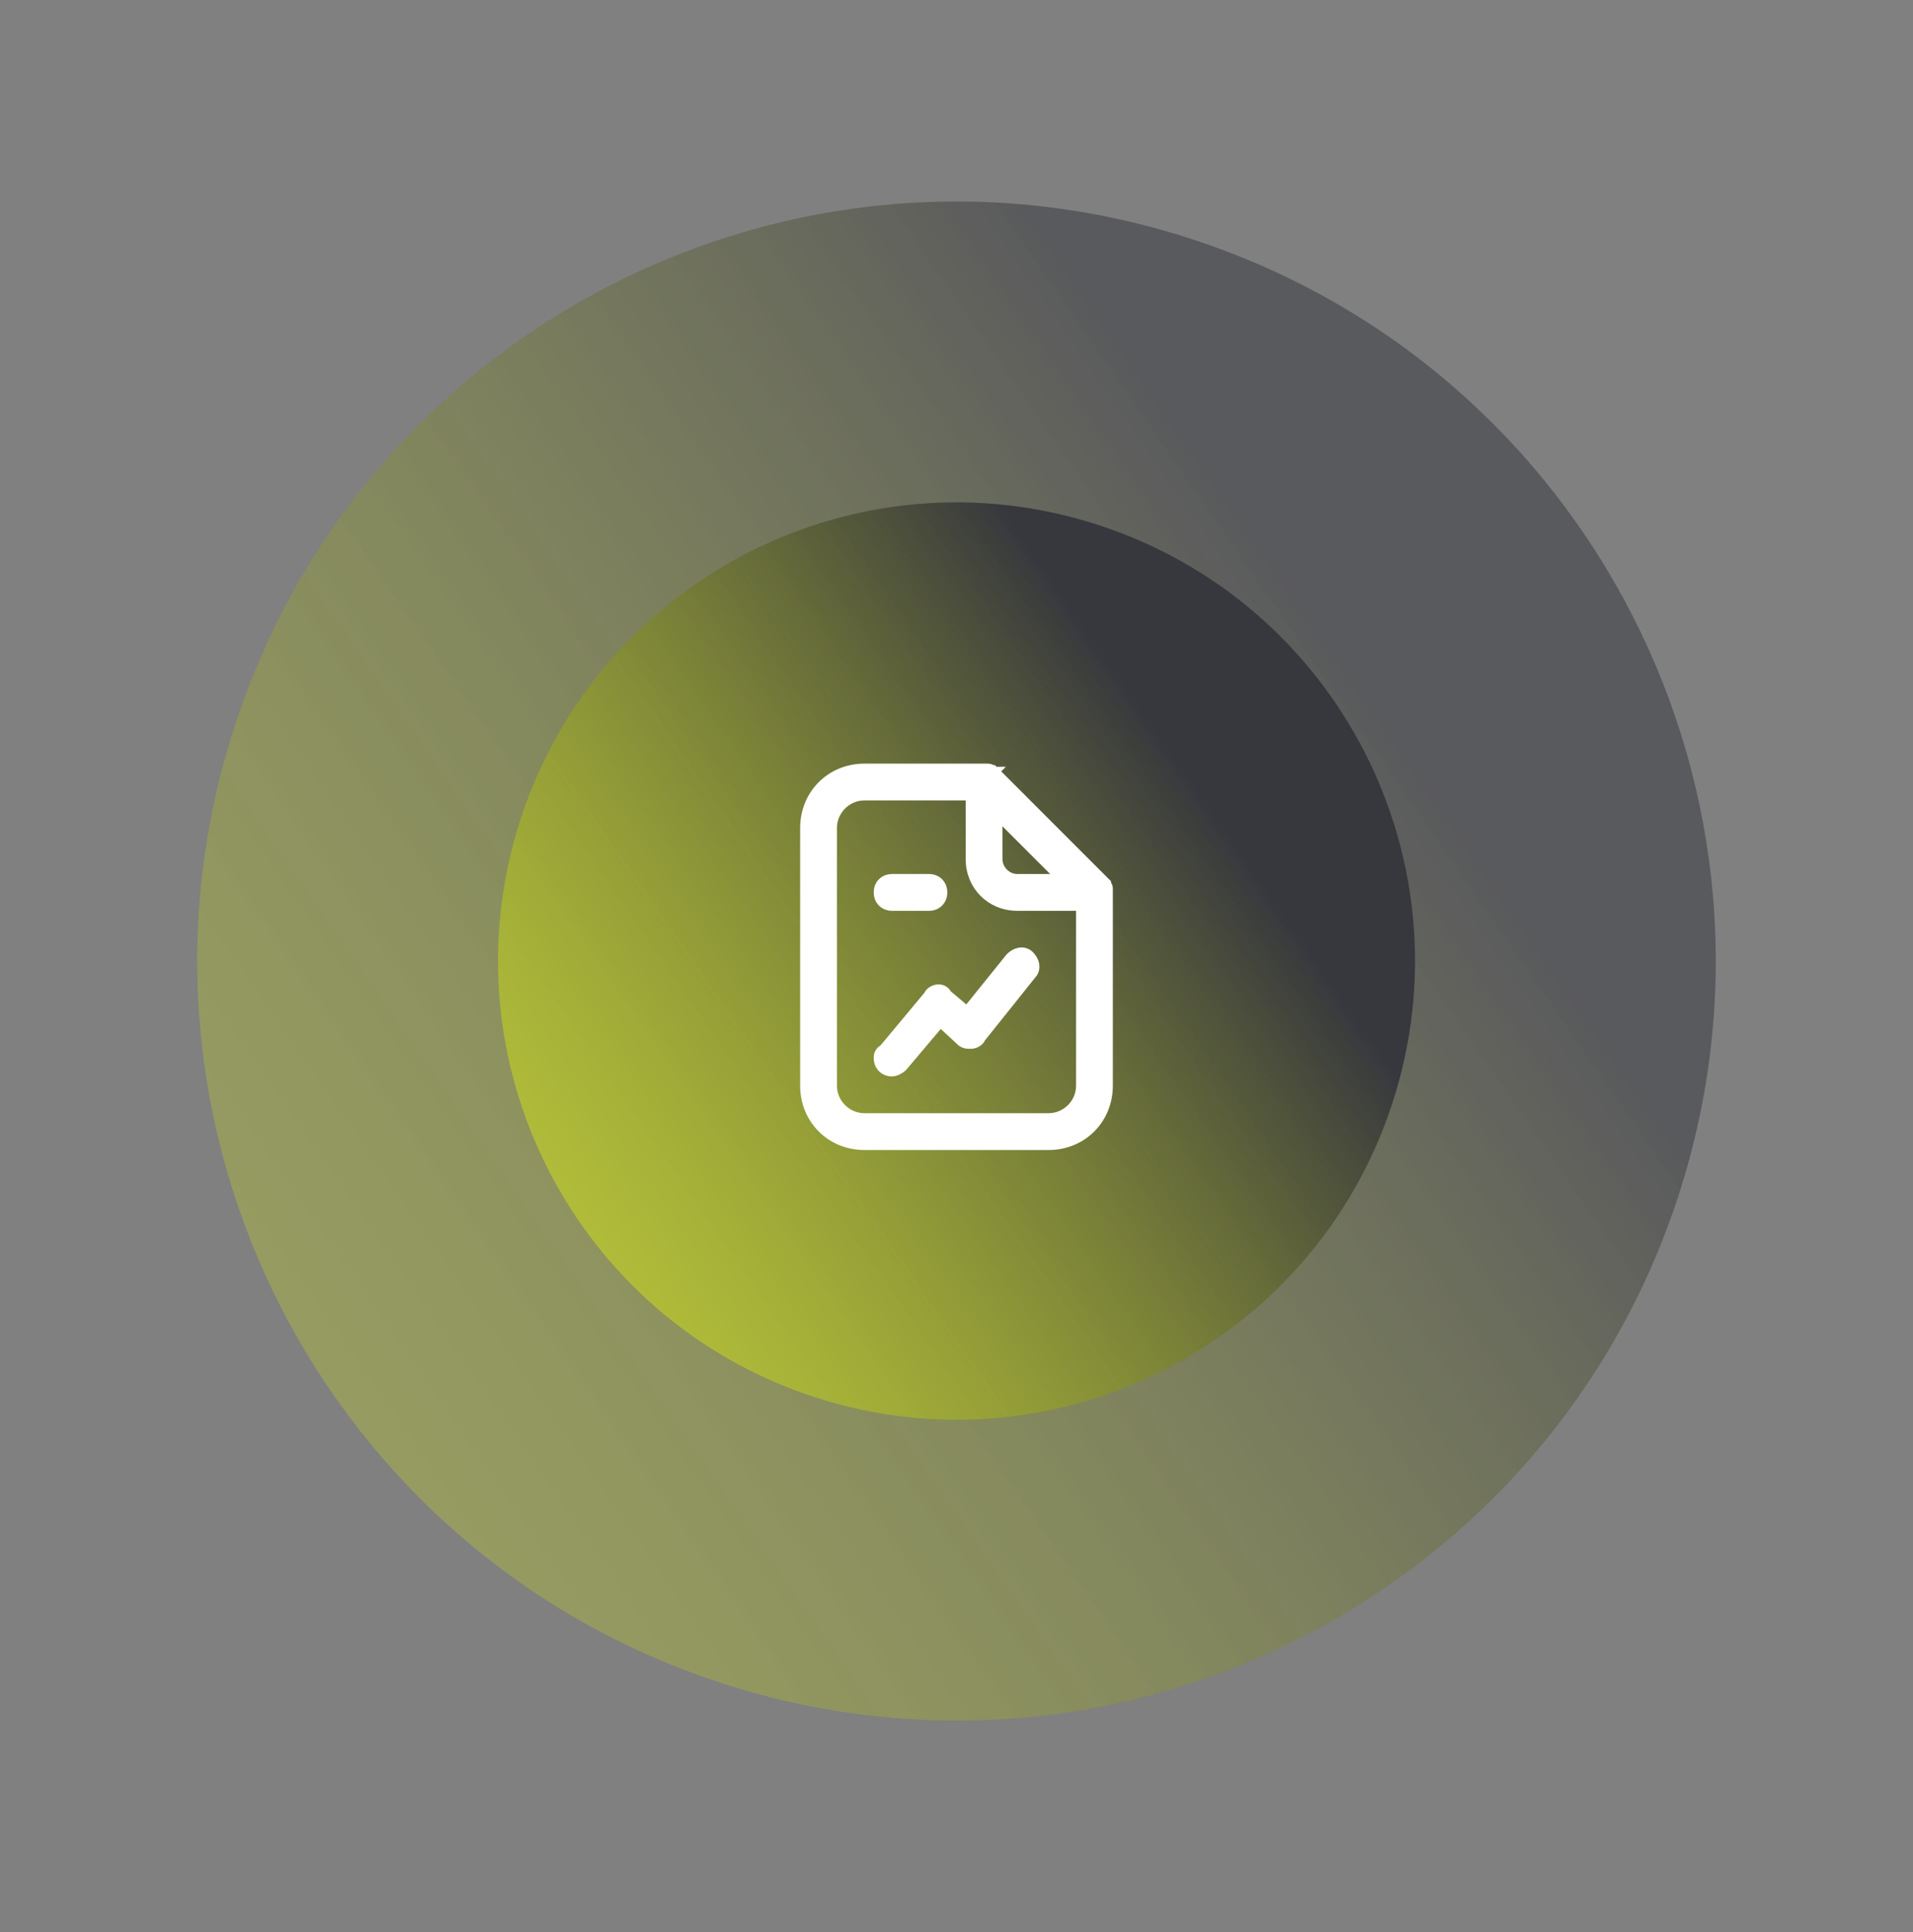<?xml version="1.0" encoding="UTF-8"?>
<svg xmlns="http://www.w3.org/2000/svg" width="104" height="105" viewBox="0 0 104 105" fill="none">
  <rect x="0" y="0" width="104" height="105" fill="#808080" stroke="none"/>
  <path opacity="0.533" d="M91.248 64.982C98.29 43.306 86.428 20.025 64.752 12.982C43.076 5.939 19.795 17.802 12.752 39.478C5.709 61.154 17.572 84.435 39.248 91.478C60.924 98.521 84.205 86.658 91.248 64.982Z" fill="url(#paint0_linear_1800_4699)"></path>
  <path d="M75.703 59.932C79.957 46.841 72.793 32.782 59.702 28.528C46.612 24.275 32.552 31.439 28.299 44.529C24.046 57.62 31.209 71.679 44.3 75.933C57.39 80.186 71.45 73.022 75.703 59.932Z" fill="url(#paint1_linear_1800_4699)"></path>
  <path d="M49.077 57.977L49.084 57.969L49.091 57.962L51.122 55.561L52.227 56.581C52.401 56.751 52.598 56.751 52.77 56.75C52.78 56.75 52.79 56.75 52.8 56.75C52.911 56.75 53.032 56.703 53.116 56.652C53.162 56.624 53.213 56.587 53.256 56.537C53.281 56.508 53.311 56.466 53.331 56.412L56.088 52.966C56.247 52.799 56.283 52.59 56.245 52.401C56.208 52.217 56.103 52.049 55.977 51.923C55.808 51.755 55.594 51.716 55.401 51.755C55.217 51.792 55.049 51.897 54.923 52.023L54.914 52.033L54.905 52.043L52.566 54.944L51.498 54.04C51.438 53.934 51.362 53.852 51.262 53.801C51.158 53.749 51.056 53.75 51.008 53.75C51.005 53.75 51.002 53.75 51 53.75C50.889 53.75 50.769 53.797 50.684 53.848C50.638 53.876 50.587 53.913 50.544 53.963C50.519 53.991 50.49 54.032 50.471 54.085L48.039 57.003C47.934 57.063 47.851 57.138 47.801 57.238C47.749 57.342 47.75 57.444 47.75 57.492C47.75 57.495 47.75 57.498 47.75 57.5C47.75 57.707 47.82 57.899 47.961 58.039C48.101 58.18 48.293 58.25 48.5 58.25C48.611 58.25 48.729 58.202 48.812 58.161C48.902 58.116 49.002 58.051 49.077 57.977ZM60.15 48.047L60.15 47.996L60.077 47.923L54.077 41.923L53.904 42.096C54.077 41.923 54.077 41.923 54.077 41.923L54.077 41.923L54.076 41.923L54.076 41.922L54.075 41.922L54.073 41.919L54.066 41.913C54.061 41.908 54.054 41.902 54.045 41.895C54.029 41.88 54.005 41.861 53.976 41.842C53.926 41.809 53.825 41.75 53.7 41.75L53.699 41.75L53.699 41.75L53.698 41.75L53.698 41.75L53.697 41.75L53.697 41.75L53.696 41.75L53.695 41.75L53.695 41.75L53.694 41.75L53.694 41.75L53.693 41.75L53.693 41.75L53.692 41.75L53.691 41.75L53.691 41.75L53.69 41.75L53.69 41.75L53.689 41.75L53.689 41.75L53.688 41.75L53.688 41.75L53.687 41.75L53.687 41.75L53.686 41.75L53.685 41.75L53.685 41.75L53.684 41.75L53.684 41.75L53.683 41.75L53.683 41.75L53.682 41.75L53.682 41.75L53.681 41.75L53.681 41.75L53.68 41.75L53.68 41.75L53.679 41.75L53.679 41.75L53.678 41.75L53.678 41.75L53.677 41.75L53.677 41.75L53.676 41.75L53.676 41.75L53.675 41.75L53.675 41.75L53.674 41.75L53.674 41.75L53.673 41.75L53.673 41.75L53.672 41.75L53.672 41.75L53.672 41.75L53.671 41.75L53.67 41.75L53.67 41.75L53.67 41.75L53.669 41.75L53.669 41.75L53.668 41.75L53.668 41.75L53.667 41.75L53.667 41.75L53.666 41.75L53.666 41.75L53.665 41.75L53.665 41.75L53.664 41.75L53.664 41.75L53.664 41.75L53.663 41.75L53.663 41.75L53.662 41.75L53.662 41.75L53.661 41.75L53.661 41.75L53.661 41.75L53.66 41.75L53.66 41.75L53.659 41.75L53.659 41.75L53.658 41.75L53.658 41.75L53.657 41.75L53.657 41.75L53.657 41.75L53.656 41.75L53.656 41.75L53.655 41.75L53.655 41.75L53.655 41.75L53.654 41.75L53.654 41.75L53.653 41.75L53.653 41.75L53.653 41.75L53.652 41.75L53.652 41.75L53.651 41.75L53.651 41.75L53.651 41.75L53.65 41.75L53.65 41.75L53.649 41.75L53.649 41.75L53.649 41.75L53.648 41.75L53.648 41.75L53.647 41.75L53.647 41.75L53.647 41.75L53.646 41.75L53.646 41.75L53.645 41.75L53.645 41.75L53.645 41.75L53.644 41.75L53.644 41.75L53.644 41.75L53.643 41.75L53.643 41.75L53.642 41.75L53.642 41.75L53.642 41.75L53.641 41.75L53.641 41.75L53.641 41.75L53.64 41.75L53.64 41.75L53.639 41.75L53.639 41.75L53.639 41.75L53.638 41.75L53.638 41.75L53.638 41.75L53.637 41.75L53.637 41.75L53.637 41.75L53.636 41.75L53.636 41.75L53.636 41.75L53.635 41.75L53.635 41.75L53.635 41.75L53.634 41.75L53.634 41.75L53.633 41.75L53.633 41.75L53.633 41.75L53.633 41.75L53.632 41.75L53.632 41.75L53.632 41.75L53.631 41.75L53.631 41.75L53.63 41.75L53.63 41.75L53.63 41.75L53.629 41.75L53.629 41.75L53.629 41.75L53.628 41.75L53.628 41.75L53.628 41.75L53.627 41.75L53.627 41.75L53.627 41.75L53.627 41.75L53.626 41.75L53.626 41.75L53.626 41.75L53.625 41.75L53.625 41.75L53.624 41.75L53.624 41.75L53.624 41.75L53.624 41.75L53.623 41.75L53.623 41.75L53.623 41.75L53.622 41.75L53.622 41.75L53.622 41.75L53.621 41.75L53.621 41.75L53.621 41.75L53.62 41.75L53.62 41.75L53.62 41.75L53.62 41.75L53.619 41.75L53.619 41.75L53.618 41.75L53.618 41.75L53.618 41.75L53.618 41.75L53.617 41.75L53.617 41.75L53.617 41.75L53.616 41.75L53.616 41.75L53.616 41.75L53.615 41.75L53.615 41.75L53.615 41.75L53.614 41.75L53.614 41.75L53.614 41.75L53.614 41.75L53.613 41.75L53.613 41.75L53.613 41.75L53.612 41.75L53.612 41.75L53.612 41.75L53.611 41.75L53.611 41.75L53.611 41.75L53.611 41.75L53.61 41.75L53.61 41.75L53.61 41.75L53.609 41.75L53.609 41.75L53.609 41.75L53.608 41.75L53.608 41.75L53.608 41.75L53.608 41.75L53.607 41.75L53.607 41.75L53.607 41.75L53.606 41.75L53.606 41.75L53.606 41.75L53.606 41.75L53.605 41.75L53.605 41.75L53.605 41.75L53.604 41.75L53.604 41.75L53.604 41.75L53.603 41.75L53.603 41.75L53.603 41.75L53.603 41.75L53.602 41.75L53.602 41.75L53.602 41.75L53.602 41.75L53.601 41.75L53.601 41.75L53.601 41.75L53.6 41.75L53.6 41.75L53.6 41.75L53.599 41.75L53.599 41.75L53.599 41.75L53.599 41.75L53.598 41.75L53.598 41.75L53.598 41.75L53.597 41.75L53.597 41.75L53.597 41.75L53.596 41.75L53.596 41.75L53.596 41.75L53.596 41.75L53.595 41.75L53.595 41.75L53.595 41.75L53.594 41.75L53.594 41.75L53.594 41.75L53.593 41.75L53.593 41.75L53.593 41.75L53.593 41.75L53.592 41.75L53.592 41.75L53.592 41.75L53.592 41.75L53.591 41.75L53.591 41.75L53.591 41.75L53.59 41.75L53.59 41.75L53.59 41.75L53.589 41.75L53.589 41.75L53.589 41.75L53.589 41.75L53.588 41.75L53.588 41.75L53.588 41.75L53.587 41.75L53.587 41.75L53.587 41.75L53.586 41.75L53.586 41.75L53.586 41.75L53.586 41.75L53.585 41.75L53.585 41.75L53.585 41.75L53.584 41.75L53.584 41.75L53.584 41.75L53.583 41.75L53.583 41.75L53.583 41.75L53.582 41.75L53.582 41.75L53.582 41.75L53.581 41.75L53.581 41.75L53.581 41.75L53.581 41.75L53.58 41.75L53.58 41.75L53.58 41.75L53.579 41.75L53.579 41.75L53.579 41.75L53.578 41.75L53.578 41.75L53.578 41.75L53.577 41.75L53.577 41.75L53.577 41.75L53.576 41.75L53.576 41.75L53.576 41.75L53.575 41.75L53.575 41.75L53.575 41.75L53.575 41.75L53.574 41.75L53.574 41.75L53.574 41.75L53.573 41.75L53.573 41.75L53.572 41.75L53.572 41.75L53.572 41.75L53.572 41.75L53.571 41.75L53.571 41.75L53.571 41.75L53.57 41.75L53.57 41.75L53.57 41.75L53.569 41.75L53.569 41.75L53.569 41.75L53.568 41.75L53.568 41.75L53.568 41.75L53.567 41.75L53.567 41.75L53.566 41.75L53.566 41.75L53.566 41.75L53.565 41.75L53.565 41.75L53.565 41.75L53.564 41.75L53.564 41.75L53.564 41.75L53.563 41.75L53.563 41.75L53.563 41.75L53.562 41.75L53.562 41.75L53.562 41.75L53.561 41.75L53.561 41.75L53.56 41.75L53.56 41.75L53.56 41.75L53.559 41.75L53.559 41.75L53.559 41.75L53.558 41.75L53.558 41.75L53.557 41.75L53.557 41.75L53.557 41.75L53.556 41.75L53.556 41.75L53.556 41.75L53.555 41.75L53.555 41.75L53.554 41.75L53.554 41.75L53.554 41.75L53.553 41.75L53.553 41.75L53.553 41.75L53.552 41.75L53.552 41.75L53.551 41.75L53.551 41.75L53.551 41.75L53.55 41.75L53.55 41.75L53.549 41.75L53.549 41.75L53.549 41.75L53.548 41.75L53.548 41.75L53.547 41.75L53.547 41.75L53.547 41.75L53.546 41.75L53.546 41.75L53.545 41.75L53.545 41.75L53.545 41.75L53.544 41.75L53.544 41.75L53.543 41.75L53.543 41.75L53.542 41.75L53.542 41.75L53.542 41.75L53.541 41.75L53.541 41.75L53.54 41.75L53.54 41.75L53.539 41.75L53.539 41.75L53.539 41.75L53.538 41.75L53.538 41.75L53.537 41.75L53.537 41.75L53.536 41.75L53.536 41.75L53.535 41.75L53.535 41.75L53.535 41.75L53.534 41.75L53.534 41.75L53.533 41.75L53.533 41.75L53.532 41.75L53.532 41.75L53.531 41.75L53.531 41.75L53.53 41.75L53.53 41.75L53.529 41.75L53.529 41.75L53.529 41.75L53.528 41.75L53.528 41.75L53.527 41.75L53.527 41.75L53.526 41.75L53.526 41.75L53.525 41.75L53.525 41.75L53.524 41.75L53.524 41.75L53.523 41.75L53.523 41.75L53.522 41.75L53.522 41.75L53.521 41.75L53.521 41.75L53.52 41.75L53.52 41.75L53.519 41.75L53.519 41.75L53.518 41.75L53.518 41.75L53.517 41.75L53.517 41.75L53.516 41.75L53.516 41.75L53.515 41.75L53.514 41.75L53.514 41.75L53.513 41.75L53.513 41.75L53.512 41.75L53.512 41.75L53.511 41.75L53.511 41.75L53.51 41.75L53.51 41.75L53.509 41.75L53.508 41.75L53.508 41.75L53.507 41.75L53.507 41.75L53.506 41.75L53.506 41.75L53.505 41.75L53.505 41.75L53.504 41.75L53.504 41.75L53.503 41.75L53.502 41.75L53.502 41.75L53.501 41.75L53.501 41.75L53.5 41.75L47 41.75C45.162 41.75 43.75 43.162 43.75 45L43.75 59C43.75 60.838 45.162 62.25 47 62.25L57 62.25C58.838 62.25 60.25 60.838 60.25 59L60.25 48.5L60.25 48.499L60.25 48.499L60.25 48.498L60.25 48.498L60.25 48.497L60.25 48.496L60.25 48.496L60.25 48.495L60.25 48.495L60.25 48.494L60.25 48.494L60.25 48.493L60.25 48.493L60.25 48.492L60.25 48.492L60.25 48.491L60.25 48.49L60.25 48.49L60.25 48.489L60.25 48.489L60.25 48.488L60.25 48.488L60.25 48.487L60.25 48.487L60.25 48.486L60.25 48.486L60.25 48.485L60.25 48.484L60.25 48.484L60.25 48.483L60.25 48.483L60.25 48.482L60.25 48.482L60.25 48.481L60.25 48.481L60.25 48.48L60.25 48.48L60.25 48.479L60.25 48.479L60.25 48.478L60.25 48.478L60.25 48.477L60.25 48.477L60.25 48.476L60.25 48.476L60.25 48.475L60.25 48.475L60.25 48.474L60.25 48.474L60.25 48.473L60.25 48.473L60.25 48.472L60.25 48.472L60.25 48.471L60.25 48.471L60.25 48.471L60.25 48.47L60.25 48.47L60.25 48.469L60.25 48.469L60.25 48.468L60.25 48.468L60.25 48.467L60.25 48.467L60.25 48.466L60.25 48.466L60.25 48.465L60.25 48.465L60.25 48.465L60.25 48.464L60.25 48.464L60.25 48.463L60.25 48.463L60.25 48.462L60.25 48.462L60.25 48.461L60.25 48.461L60.25 48.461L60.25 48.46L60.25 48.46L60.25 48.459L60.25 48.459L60.25 48.458L60.25 48.458L60.25 48.458L60.25 48.457L60.25 48.457L60.25 48.456L60.25 48.456L60.25 48.455L60.25 48.455L60.25 48.455L60.25 48.454L60.25 48.454L60.25 48.453L60.25 48.453L60.25 48.453L60.25 48.452L60.25 48.452L60.25 48.451L60.25 48.451L60.25 48.451L60.25 48.45L60.25 48.45L60.25 48.449L60.25 48.449L60.25 48.449L60.25 48.448L60.25 48.448L60.25 48.447L60.25 48.447L60.25 48.447L60.25 48.446L60.25 48.446L60.25 48.446L60.25 48.445L60.25 48.445L60.25 48.444L60.25 48.444L60.25 48.444L60.25 48.443L60.25 48.443L60.25 48.443L60.25 48.442L60.25 48.442L60.25 48.441L60.25 48.441L60.25 48.441L60.25 48.44L60.25 48.44L60.25 48.44L60.25 48.439L60.25 48.439L60.25 48.438L60.25 48.438L60.25 48.438L60.25 48.437L60.25 48.437L60.25 48.437L60.25 48.436L60.25 48.436L60.25 48.436L60.25 48.435L60.25 48.435L60.25 48.435L60.25 48.434L60.25 48.434L60.25 48.434L60.25 48.433L60.25 48.433L60.25 48.432L60.25 48.432L60.25 48.432L60.25 48.431L60.25 48.431L60.25 48.431L60.25 48.43L60.25 48.43L60.25 48.43L60.25 48.429L60.25 48.429L60.25 48.429L60.25 48.428L60.25 48.428L60.25 48.428L60.25 48.428L60.25 48.427L60.25 48.427L60.25 48.426L60.25 48.426L60.25 48.426L60.25 48.425L60.25 48.425L60.25 48.425L60.25 48.425L60.25 48.424L60.25 48.424L60.25 48.424L60.25 48.423L60.25 48.423L60.25 48.423L60.25 48.422L60.25 48.422L60.25 48.422L60.25 48.421L60.25 48.421L60.25 48.421L60.25 48.42L60.25 48.42L60.25 48.42L60.25 48.419L60.25 48.419L60.25 48.419L60.25 48.419L60.25 48.418L60.25 48.418L60.25 48.418L60.25 48.417L60.25 48.417L60.25 48.417L60.25 48.416L60.25 48.416L60.25 48.416L60.25 48.415L60.25 48.415L60.25 48.415L60.25 48.414L60.25 48.414L60.25 48.414L60.25 48.414L60.25 48.413L60.25 48.413L60.25 48.413L60.25 48.412L60.25 48.412L60.25 48.412L60.25 48.411L60.25 48.411L60.25 48.411L60.25 48.411L60.25 48.41L60.25 48.41L60.25 48.41L60.25 48.409L60.25 48.409L60.25 48.409L60.25 48.408L60.25 48.408L60.25 48.408L60.25 48.408L60.25 48.407L60.25 48.407L60.25 48.407L60.25 48.407L60.25 48.406L60.25 48.406L60.25 48.406L60.25 48.405L60.25 48.405L60.25 48.405L60.25 48.404L60.25 48.404L60.25 48.404L60.25 48.404L60.25 48.403L60.25 48.403L60.25 48.403L60.25 48.402L60.25 48.402L60.25 48.402L60.25 48.401L60.25 48.401L60.25 48.401L60.25 48.401L60.25 48.4L60.25 48.4L60.25 48.4L60.25 48.399L60.25 48.399L60.25 48.399L60.25 48.398L60.25 48.398L60.25 48.398L60.25 48.398L60.25 48.397L60.25 48.397L60.25 48.397L60.25 48.397L60.25 48.396L60.25 48.396L60.25 48.396L60.25 48.395L60.25 48.395L60.25 48.395L60.25 48.394L60.25 48.394L60.25 48.394L60.25 48.394L60.25 48.393L60.25 48.393L60.25 48.393L60.25 48.392L60.25 48.392L60.25 48.392L60.25 48.392L60.25 48.391L60.25 48.391L60.25 48.391L60.25 48.39L60.25 48.39L60.25 48.39L60.25 48.389L60.25 48.389L60.25 48.389L60.25 48.389L60.25 48.388L60.25 48.388L60.25 48.388L60.25 48.387L60.25 48.387L60.25 48.387L60.25 48.386L60.25 48.386L60.25 48.386L60.25 48.386L60.25 48.385L60.25 48.385L60.25 48.385L60.25 48.384L60.25 48.384L60.25 48.384L60.25 48.383L60.25 48.383L60.25 48.383L60.25 48.382L60.25 48.382L60.25 48.382L60.25 48.382L60.25 48.381L60.25 48.381L60.25 48.38L60.25 48.38L60.25 48.38L60.25 48.38L60.25 48.379L60.25 48.379L60.25 48.379L60.25 48.378L60.25 48.378L60.25 48.378L60.25 48.377L60.25 48.377L60.25 48.377L60.25 48.376L60.25 48.376L60.25 48.376L60.25 48.376L60.25 48.375L60.25 48.375L60.25 48.374L60.25 48.374L60.25 48.374L60.25 48.373L60.25 48.373L60.25 48.373L60.25 48.373L60.25 48.372L60.25 48.372L60.25 48.372L60.25 48.371L60.25 48.371L60.25 48.371L60.25 48.37L60.25 48.37L60.25 48.37L60.25 48.369L60.25 48.369L60.25 48.368L60.25 48.368L60.25 48.368L60.25 48.367L60.25 48.367L60.25 48.367L60.25 48.367L60.25 48.366L60.25 48.366L60.25 48.365L60.25 48.365L60.25 48.365L60.25 48.364L60.25 48.364L60.25 48.364L60.25 48.363L60.25 48.363L60.25 48.363L60.25 48.362L60.25 48.362L60.25 48.362L60.25 48.361L60.25 48.361L60.25 48.361L60.25 48.36L60.25 48.36L60.25 48.359L60.25 48.359L60.25 48.359L60.25 48.358L60.25 48.358L60.25 48.358L60.25 48.357L60.25 48.357L60.25 48.356L60.25 48.356L60.25 48.356L60.25 48.355L60.25 48.355L60.25 48.355L60.25 48.354L60.25 48.354L60.25 48.353L60.25 48.353L60.25 48.353L60.25 48.352L60.25 48.352L60.25 48.351L60.25 48.351L60.25 48.351L60.25 48.35L60.25 48.35L60.25 48.349L60.25 48.349L60.25 48.349L60.25 48.348L60.25 48.348L60.25 48.347L60.25 48.347L60.25 48.347L60.25 48.346L60.25 48.346L60.25 48.345L60.25 48.345L60.25 48.345L60.25 48.344L60.25 48.344L60.25 48.343L60.25 48.343L60.25 48.343L60.25 48.342L60.25 48.342L60.25 48.341L60.25 48.341L60.25 48.34L60.25 48.34L60.25 48.339L60.25 48.339L60.25 48.339L60.25 48.338L60.25 48.338L60.25 48.337L60.25 48.337L60.25 48.336L60.25 48.336L60.25 48.336L60.25 48.335L60.25 48.335L60.25 48.334L60.25 48.334L60.25 48.333L60.25 48.333L60.25 48.332L60.25 48.332L60.25 48.331L60.25 48.331L60.25 48.33L60.25 48.33L60.25 48.33L60.25 48.329L60.25 48.328L60.25 48.328L60.25 48.328L60.25 48.327L60.25 48.327L60.25 48.326L60.25 48.326L60.25 48.325L60.25 48.325L60.25 48.324L60.25 48.324L60.25 48.323L60.25 48.323L60.25 48.322L60.25 48.322L60.25 48.321L60.25 48.321L60.25 48.32L60.25 48.32L60.25 48.319L60.25 48.319L60.25 48.318L60.25 48.318L60.25 48.317L60.25 48.317L60.25 48.316L60.25 48.316L60.25 48.315L60.25 48.315L60.25 48.314L60.25 48.313L60.25 48.313L60.25 48.312L60.25 48.312L60.25 48.311L60.25 48.311L60.25 48.31L60.25 48.31L60.25 48.309L60.25 48.309L60.25 48.308L60.25 48.307L60.25 48.307L60.25 48.306L60.25 48.306L60.25 48.305L60.25 48.305L60.25 48.304L60.25 48.303L60.25 48.303L60.25 48.302L60.25 48.302L60.25 48.301L60.25 48.301L60.25 48.3C60.25 48.229 60.231 48.166 60.199 48.112C60.183 48.085 60.164 48.063 60.15 48.047ZM54.25 46.7L54.25 44.304L57.696 47.75L55.3 47.75C54.738 47.75 54.25 47.262 54.25 46.7ZM58.75 59C58.75 59.962 57.962 60.75 57 60.75L47 60.75C46.038 60.75 45.25 59.962 45.25 59L45.25 45C45.25 44.038 46.038 43.25 47 43.25L52.75 43.25L52.75 46.7C52.75 48.138 53.862 49.25 55.3 49.25L58.75 49.25L58.75 59ZM48.5 49.25L50.5 49.25C50.707 49.25 50.899 49.18 51.039 49.039C51.18 48.899 51.25 48.707 51.25 48.5C51.25 48.293 51.18 48.101 51.039 47.961C50.899 47.82 50.707 47.75 50.5 47.75L48.5 47.75C48.293 47.75 48.101 47.82 47.961 47.961C47.82 48.101 47.75 48.293 47.75 48.5C47.75 48.707 47.82 48.899 47.961 49.039C48.101 49.18 48.293 49.25 48.5 49.25Z" fill="white" stroke="white" stroke-width="0.5"></path>
  <defs>
    <linearGradient id="paint0_linear_1800_4699" x1="74.756" y1="38.015" x2="10.989" y2="82.296" gradientUnits="userSpaceOnUse">
      <stop stop-color="#37383E"></stop>
      <stop offset="1" stop-color="#E0F418" stop-opacity="0.502"></stop>
    </linearGradient>
    <linearGradient id="paint1_linear_1800_4699" x1="65.744" y1="43.646" x2="27.234" y2="70.388" gradientUnits="userSpaceOnUse">
      <stop stop-color="#37383E"></stop>
      <stop offset="1" stop-color="#E0F418" stop-opacity="0.502"></stop>
    </linearGradient>
  </defs>
</svg>
